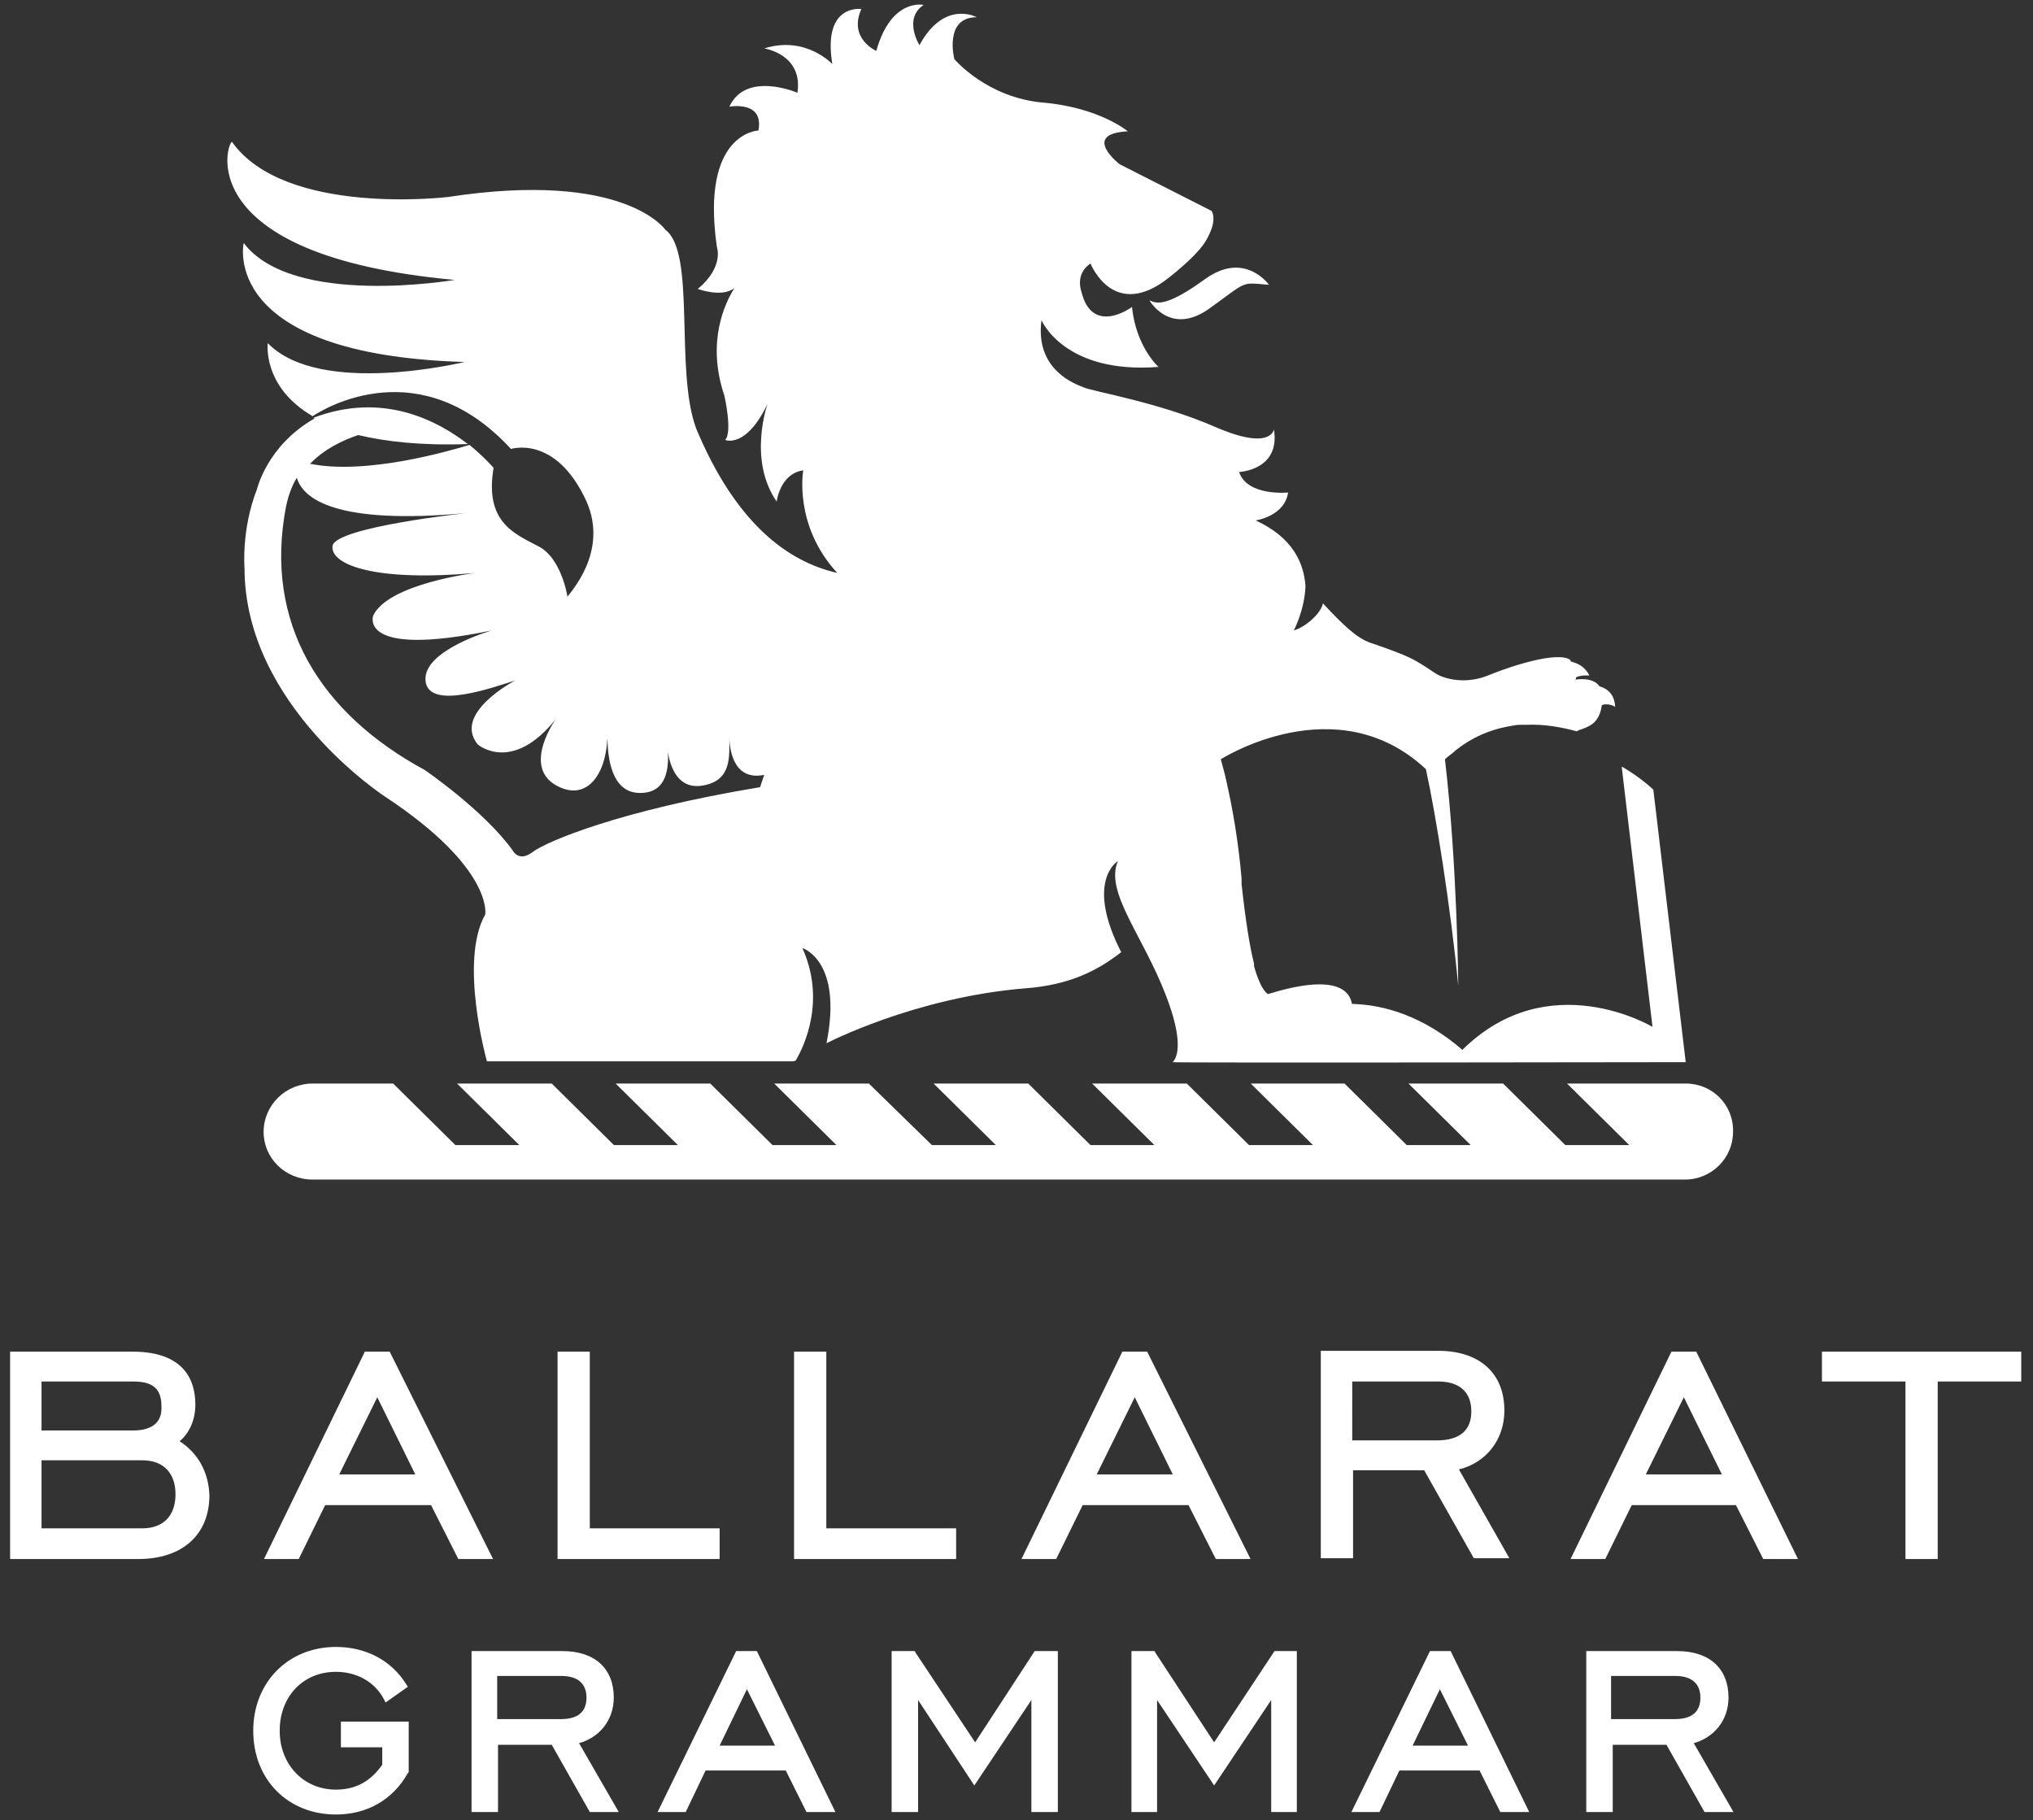 <?xml version="1.0" encoding="UTF-8"?> <svg xmlns="http://www.w3.org/2000/svg" width="172" height="154" viewBox="0 0 172 154"><rect x="0" y="0" width="172" height="154" fill="#333333" stroke="none"/><g fill="none" fill-rule="evenodd"><g fill="#FFF" fill-rule="nonzero"><g><g><g><g><path d="M78.525 25.417s1.756 3.055 5.057.694c3.3-2.361 2.599-2.222 5.057-2.014 0 0-2.037-2.916-5.408-.486-3.442 2.5-4.144 2.014-4.706 1.806" transform="translate(-638, -66) translate(1, 0) translate(-0, 0) translate(637.646, 66) translate(18.075, 0)"></path><path d="M35.47 67.083c1.404 0 2.458-.833 2.317-3.472.211 1.389.913 3.195 2.95 2.847 2.459-.416 2.248-2.43 2.248-4.166 0 .833.21 3.82 2.95 3.264l-.351 1.041c-11.8 1.945-18.051 4.584-19.245 5.486-1.194.903-1.686-.139-1.686-.139-2.458-3.402-7.445-6.805-7.445-6.805-8.85-4.792-13.626-12.43-11.73-22.292.211-.972.492-1.736.914-2.43.491 1.736 3.23 4.027 14.398 2.986 0 0-11.097 1.18-11.378 2.778-.211 1.597 3.582 3.055 12.08 2.291 0 0-7.374.903-8.639 3.611 0 0-1.334 3.611 10.044 1.25 0 0-5.83 1.667-5.619 4.236.211 2.64 5.97.487 7.586 0 0 0-5.338 2.778-3.16 5.417 0 0 2.879 2.5 6.601-2.153 0 0-2.809 3.89-.07 5.556 2.599 1.528 4.285-.764 4.425-3.889.07 0-.21 4.653 2.81 4.583M19.737 23.681S6.04 26.04 1.897 20.556c0 0-2.178 9.444 18.682 10.069 0 0-12.22 2.986-16.646-1.597 0 0-.491 3.68 3.793 6.18 1.054-.694 9.13-5.555 16.787 2.778 0 0 3.792-1.25 6.391 4.445 1.897 4.305-1.475 7.777-1.615 8.055 0 0-.492-3.333-2.529-4.305-1.966-1.042-4.495-2.014-3.722-6.598 0 0-.773-.902-2.037-1.944-1.616.486-8.71 2.57-13.486 1.597 1.194-1.25 2.81-2.014 4.074-2.43 2.318.555 5.338.902 9.271.763-2.598-2.013-7.234-4.444-13.064-2.222.07 0 .07 0 .07.07-4.003 2.291-4.846 5.972-4.846 5.972-1.334 3.403-1.053 6.667-1.053 6.667 0 11.666 11.94 19.375 11.94 19.375 9.13 6.041 8.428 9.93 8.428 9.93-2.247 3.958.14 12.43.14 12.43h25.918l.21-.069c.773-1.32 2.53-5.139.563-9.514 0 0 3.441 1.042 2.037 8.056 0 0 7.445-3.889 16.856-4.653 3.653-.278 6.04-1.458 8.078-3.055-3.09-6.042-.281-7.709-.281-7.709-1.124 2.64 2.107 6.25 4.073 11.39 1.475 3.819.984 5.207.562 5.624-.07.07 43.407 0 43.407 0l-2.74-23.055s-.913-.903-2.528-1.875c-.07 0-.07-.07-.14-.07v.07l2.598 21.944s-8.78-5.278-16.084 1.944c-3.301-2.847-6.602-3.819-9.341-3.888-.211-1.181-1.475-2.57-7.094-.834 0 0-.562-.139-1.194-2.36v-.21c-.352-1.388-.703-3.54-1.054-6.735v-.486c-.28-3.195-.773-5.973-1.264-8.125-.14-.695-.351-1.39-.492-1.945 0 0 9.763-6.25 17.349.833.842 3.82 2.107 11.737 2.739 18.334 0 0-.07-10.14-1.124-19.167.281-.278.632-.486.913-.764.21-.139.351-.278.562-.416 1.405-.973 2.88-1.459 4.284-1.667.281-.07.492-.07.773-.07h.351c1.545-.069 3.02.209 4.285.556.07-.07.21-.139.28-.139.773-.278 1.616-.555 1.827-2.083.562-.209 1.124.139 1.124.139-.07-1.459-1.194-1.667-1.335-1.736-.562-.834-2.037-.556-2.037-.556.07-.07.07-.139.07-.208.492-.209 1.124-.14 1.124-.14-.421-.833-1.053-1.04-1.545-1.18-.07-.07-.07-.139-.07-.139-1.054-.764-4.917.486-6.813 1.25-1.897.834-3.793.417-4.636-.139-1.756-1.18-2.037-1.388-5.478-2.569-1.194-.417-2.388-1.597-4.004-3.333-.14.833-1.475 2.014-2.458 2.291 0 0 .913-1.736.983-3.75-.14-1.944-1.053-4.097-4.214-5.555 0 0 2.458-.347 2.74-2.361 0 0-3.442.347-4.145-1.736 0 0 3.512-.14 2.95-3.612 0 0-.21 1.875-4.987-.208-4.776-2.083-10.324-2.986-11.097-3.333-.702-.278-4.144-1.459-3.582-5.695 0 0 1.896 4.584 9.903 3.959 0 0-1.896-1.667-2.247-5.07 0 0-3.372 2.5-4.285-1.32 0 0-.562-1.458.773-2.36 0 0 1.967 5 6.743 1.11 2.95-2.36 3.16-3.263 3.441-3.888.351-.833.211-1.458.07-1.667l-7.796-3.958s-3.3-2.57.703-2.778c0 0-2.388-2.014-7.165-2.43C64.758 8.264 62.02 5 62.02 5s-.913-3.542 1.896-3.542c0 0-2.739-1.527-4.846 2.361 0 0-1.405-2.222.351-3.402 0 0-2.739-.625-4.003 3.889 0 0-2.388-1.042-1.264-3.542 0 0-3.302-.486-2.459 4.653 0 0-2.247-2.43-5.76-1.32 0 0 3.302.486 2.81 3.75 0 0-4.354-1.875-5.76 1.18 0 0 2.95-.555 2.46 2.015 0 0-4.917.139-3.513 9.86 0 0 .632 1.667-1.615 3.542 0 0 2.037.764 3.09-.069-.772 1.25-2.388 4.514-.843 9.097 0 0 .703 3.056.07 3.75 0 0 1.757.764 3.583-3.055 0 0-1.686 4.722.772 8.264 0 0 .281-2.362 2.248-2.64 0 0-.843 4.653 2.88 8.681-4.285-.972-8.64-4.305-11.94-12.222-1.827-4.93 0-14.861-2.6-16.806 0 0-3.44-5.069-18.401-2.777 0 0-13.767 1.666-18.262-4.653-.351-.208-3.863 9.583 18.824 11.667M123.898 91.667h-10.044l5.268 5.208h-5.409l-5.267-5.208h-8.007l5.267 5.208h-5.408l-5.268-5.208h-7.936l5.267 5.208h-5.408l-5.268-5.208h-8.007l5.268 5.208h-5.408l-5.268-5.208h-8.007l5.268 5.208h-5.408l-5.338-5.208h-8.007l5.267 5.208h-5.408l-5.268-5.208h-8.007l5.268 5.208h-5.408l-5.268-5.208h-8.007l5.268 5.208h-5.408l-5.268-5.208H7.726c-2.248 0-4.144 1.805-4.144 4.097 0 2.222 1.826 4.028 4.144 4.028h116.101c2.248 0 4.074-1.806 4.074-4.028.07-2.292-1.756-4.097-4.003-4.097" transform="translate(-638, -66) translate(1, 0) translate(-0, 0) translate(637.646, 66) translate(18.075, 0)"></path></g><g><path d="M14.552 7.93c.84-.702 1.33-1.825 1.33-3.088 0-2.035-.91-4.491-5.318-4.491H.21v17.544h10.844c3.708 0 6.017-2.035 6.017-5.404-.07-1.895-.91-3.509-2.519-4.561zm-3.918-.912H2.868v-4.14h7.766c1.68 0 2.379.63 2.379 2.104.07 1.334-.77 2.036-2.379 2.036zm.77 8.28H2.868V9.544h8.536c1.749 0 2.798 1.052 2.798 2.877 0 1.825-1.05 2.877-2.798 2.877zM32.323.35h-2.1l-8.535 17.545h2.939l2.239-4.562h8.955l2.309 4.562h2.938L32.323.35zm2.168 10.387h-6.436l3.218-6.526 3.218 6.526zM49.254 15.298L49.254.351 46.525.351 46.525 17.895 60.238 17.895 60.238 15.298zM69.263 15.298L69.263.351 66.534.351 66.534 17.895 80.247 17.895 80.247 15.298zM96.408.35H94.31l-8.535 17.545h2.938l2.24-4.562h8.954l2.31 4.562h2.938L96.408.35zm2.17 10.387H92.14l3.218-6.526 3.218 6.526zM122.784 10.316c2.309-.562 3.848-2.527 3.848-4.983 0-3.158-2.099-5.052-5.597-5.052H111.1v17.544h2.729v-7.439h6.017l4.197 7.439h3.009l-4.268-7.51zm-8.955-7.439h7.206c1.819 0 2.799.912 2.799 2.527 0 1.614-.98 2.456-2.939 2.456h-7.136V2.877h.07zM142.863.35h-2.099l-8.535 17.545h2.938l2.24-4.562h8.814l2.31 4.562h2.938L142.863.35zm2.17 10.387h-6.437l3.218-6.526 3.218 6.526zM153.498.351L153.498 2.877 160.564 2.877 160.564 17.895 163.292 17.895 163.292 2.877 170.359 2.877 170.359.351zM28.195 31.72v2.105h3.498v1.473c-.98 1.404-2.239 2.106-3.918 2.106-2.728 0-4.757-2.106-4.757-4.983s1.959-4.982 4.757-4.982c1.75 0 3.288.842 4.058 2.315l.14.281 1.889-1.333-.14-.21c-1.26-2.036-3.428-3.159-5.947-3.159-4.058 0-6.996 3.018-6.996 7.088 0 4.14 2.938 7.088 6.996 7.088 2.659 0 4.827-1.263 6.087-3.509l.07-.07v-4.28h-5.737v.07zM48.344 33.474c1.75-.492 2.938-1.965 2.938-3.86 0-2.456-1.609-3.93-4.337-3.93h-7.696v13.614h2.239v-5.684h4.547l3.219 5.684h2.448l-3.358-5.824zm-6.926-5.685h5.457c1.33 0 2.099.632 2.099 1.825s-.7 1.825-2.17 1.825h-5.386v-3.65zM63.386 25.684h-1.75L54.99 39.298h2.38l1.678-3.509h6.787l1.749 3.51h2.448l-6.646-13.615zm1.54 8h-4.688l2.308-4.772 2.38 4.772zM86.893 25.684L81.856 33.404 76.819 25.825 76.749 25.684 74.79 25.684 74.79 39.298 77.029 39.298 77.029 29.825 81.786 37.053 86.613 29.825 86.613 39.298 88.852 39.298 88.852 25.684zM107.182 25.684L102.075 33.404 97.108 25.825 97.038 25.684 95.079 25.684 95.079 39.298 97.248 39.298 97.248 29.825 102.075 37.053 106.903 29.825 106.903 39.298 109.071 39.298 109.071 25.684zM122.084 25.684h-1.749l-6.646 13.614h2.379l1.679-3.509h6.786l1.75 3.51h2.448l-6.647-13.615zm1.47 8h-4.688l2.309-4.772 2.379 4.772zM142.653 33.474c1.75-.492 2.939-1.965 2.939-3.86 0-2.456-1.61-3.93-4.338-3.93h-7.696v13.614h2.24v-5.684h4.547l3.218 5.684h2.449l-3.359-5.824zm-6.996-5.685h5.457c1.33 0 2.1.632 2.1 1.825s-.7 1.825-2.17 1.825h-5.387v-3.65z" transform="translate(-638, -66) translate(1, 0) translate(-0, 0) translate(637.646, 66) translate(0, 114)"></path></g></g></g></g></g></g></svg> 